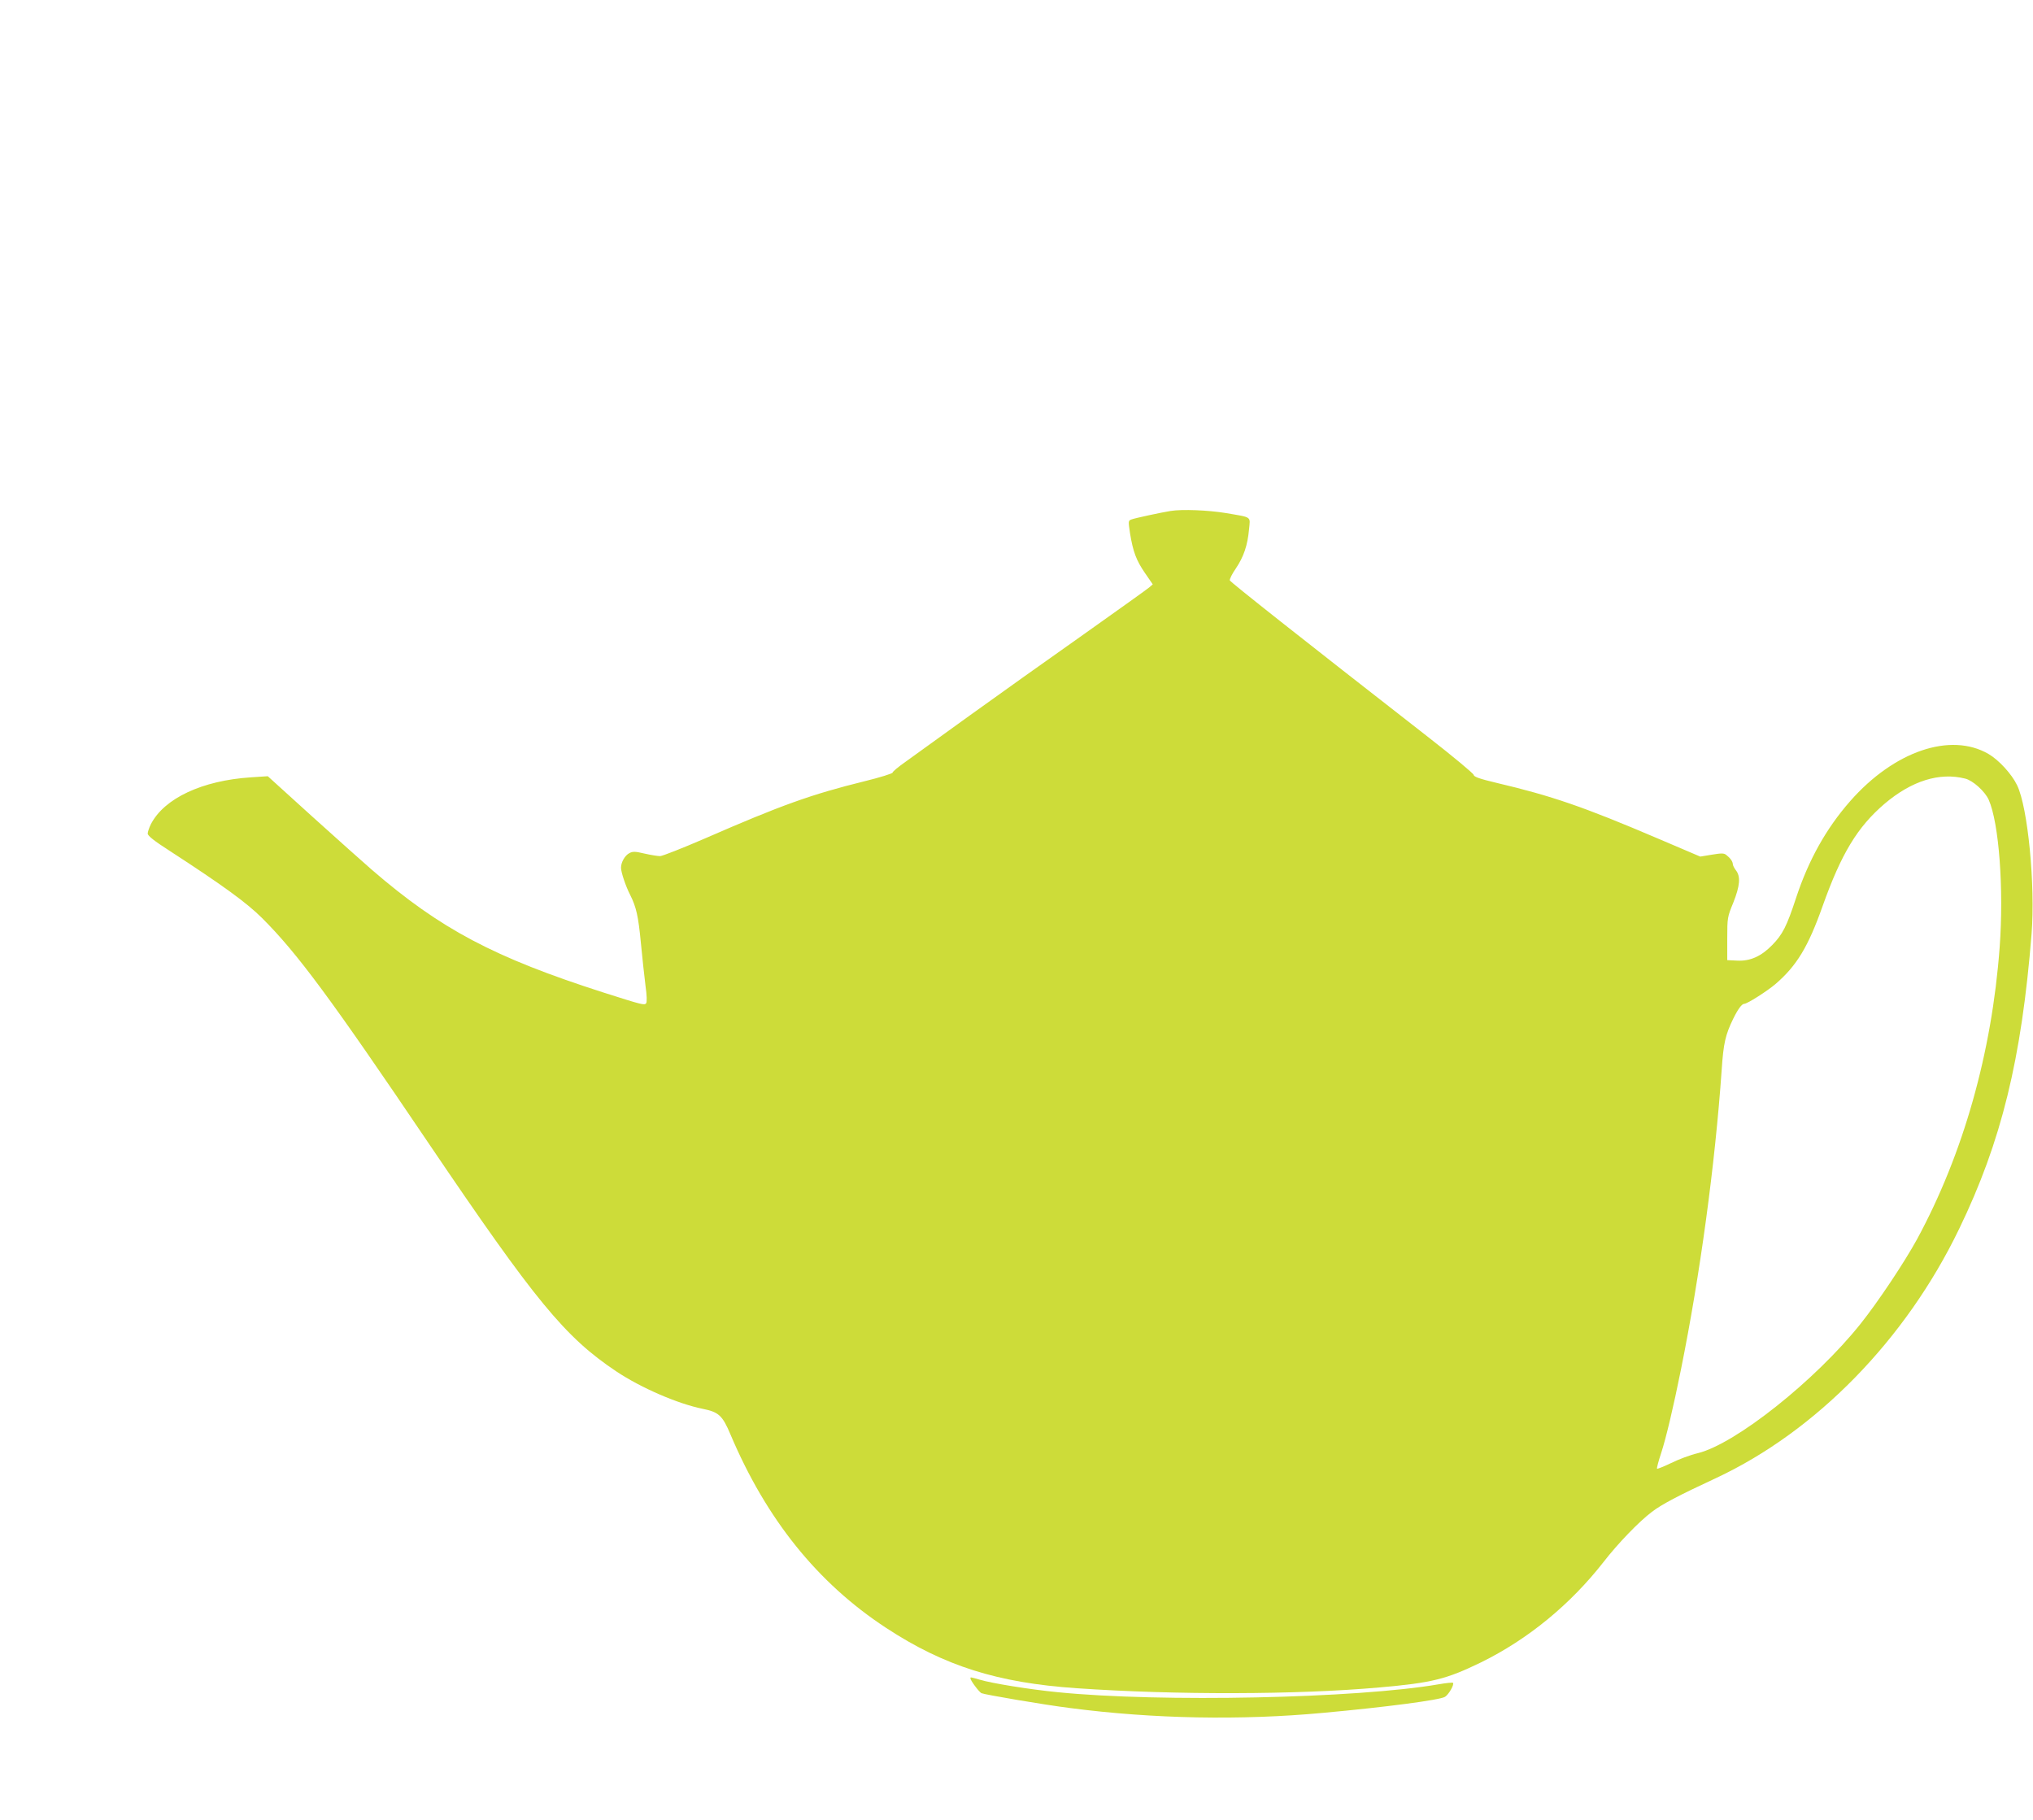 <?xml version="1.0" standalone="no"?>
<!DOCTYPE svg PUBLIC "-//W3C//DTD SVG 20010904//EN"
 "http://www.w3.org/TR/2001/REC-SVG-20010904/DTD/svg10.dtd">
<svg version="1.0" xmlns="http://www.w3.org/2000/svg"
 width="1280pt" height="1146pt" viewBox="0 0 1280 1146"
 preserveAspectRatio="xMidYMid meet">
<g transform="translate(0,1146) scale(0.1,-0.1)"
fill="#cddc39" stroke="none">
<path d="M7370 8243 c-57 -9 -224 -45 -245 -53 -22 -8 -22 -9 -10 -89 19 -115
39 -169 94 -249 l49 -71 -22 -19 c-11 -10 -199 -144 -416 -298 -217 -153 -539
-382 -715 -509 -176 -127 -357 -258 -402 -290 -46 -32 -83 -63 -83 -69 0 -6
-80 -31 -178 -55 -333 -82 -525 -151 -1004 -360 -141 -61 -268 -111 -282 -111
-15 0 -59 7 -98 16 -59 14 -74 14 -95 3 -29 -15 -53 -58 -53 -92 0 -29 30
-118 58 -172 38 -76 51 -133 67 -301 9 -93 22 -214 29 -269 9 -63 10 -104 4
-112 -11 -13 -26 -9 -268 68 -689 221 -1026 399 -1460 774 -52 45 -221 196
-375 335 l-279 253 -106 -7 c-307 -20 -546 -132 -630 -295 -11 -22 -20 -49
-20 -59 0 -14 40 -46 143 -112 328 -213 481 -324 577 -420 221 -220 434 -508
1050 -1420 672 -993 857 -1218 1180 -1434 156 -104 387 -204 545 -236 100 -20
124 -42 174 -161 226 -534 548 -935 980 -1218 366 -240 702 -346 1201 -380
622 -43 1391 -41 1905 5 332 29 422 52 640 158 295 145 562 364 772 633 89
115 222 253 303 314 61 47 167 103 404 213 631 295 1195 872 1531 1569 266
549 393 1069 456 1857 24 307 -23 796 -91 936 -34 71 -115 159 -180 197 -239
139 -595 18 -872 -298 -150 -171 -261 -369 -340 -609 -58 -177 -85 -230 -150
-296 -69 -71 -139 -102 -219 -98 l-64 3 0 135 c0 133 1 137 38 227 42 106 47
164 17 203 -11 14 -20 32 -20 40 -1 17 -16 38 -42 58 -14 11 -30 11 -90 1
l-73 -12 -265 113 c-471 201 -669 269 -1017 351 -109 26 -143 38 -145 51 -2 9
-129 115 -283 235 -816 636 -1247 977 -1252 989 -2 7 14 41 38 75 49 73 74
145 83 246 8 84 22 74 -147 103 -109 18 -275 25 -347 13z m5003 -1685 c49 -12
124 -80 148 -133 65 -146 96 -562 69 -930 -49 -663 -229 -1300 -520 -1837 -80
-146 -245 -394 -356 -533 -284 -356 -786 -755 -1024 -814 -47 -11 -122 -39
-168 -62 -46 -22 -86 -38 -89 -36 -3 3 9 48 26 99 30 92 76 284 125 528 120
595 214 1285 256 1885 11 168 24 221 72 320 31 63 55 95 70 95 19 0 144 80
196 124 135 116 207 236 298 493 117 328 218 496 390 643 170 144 345 199 507
158z"/>
<path d="M6110 893 c0 -13 53 -84 69 -93 19 -9 393 -73 561 -94 522 -68 1076
-78 1590 -30 395 36 737 81 768 101 23 14 60 78 50 88 -3 3 -43 -1 -89 -9
-516 -89 -1751 -115 -2399 -50 -175 17 -416 56 -492 79 -60 17 -58 17 -58 8z"/>
</g>
</svg>

